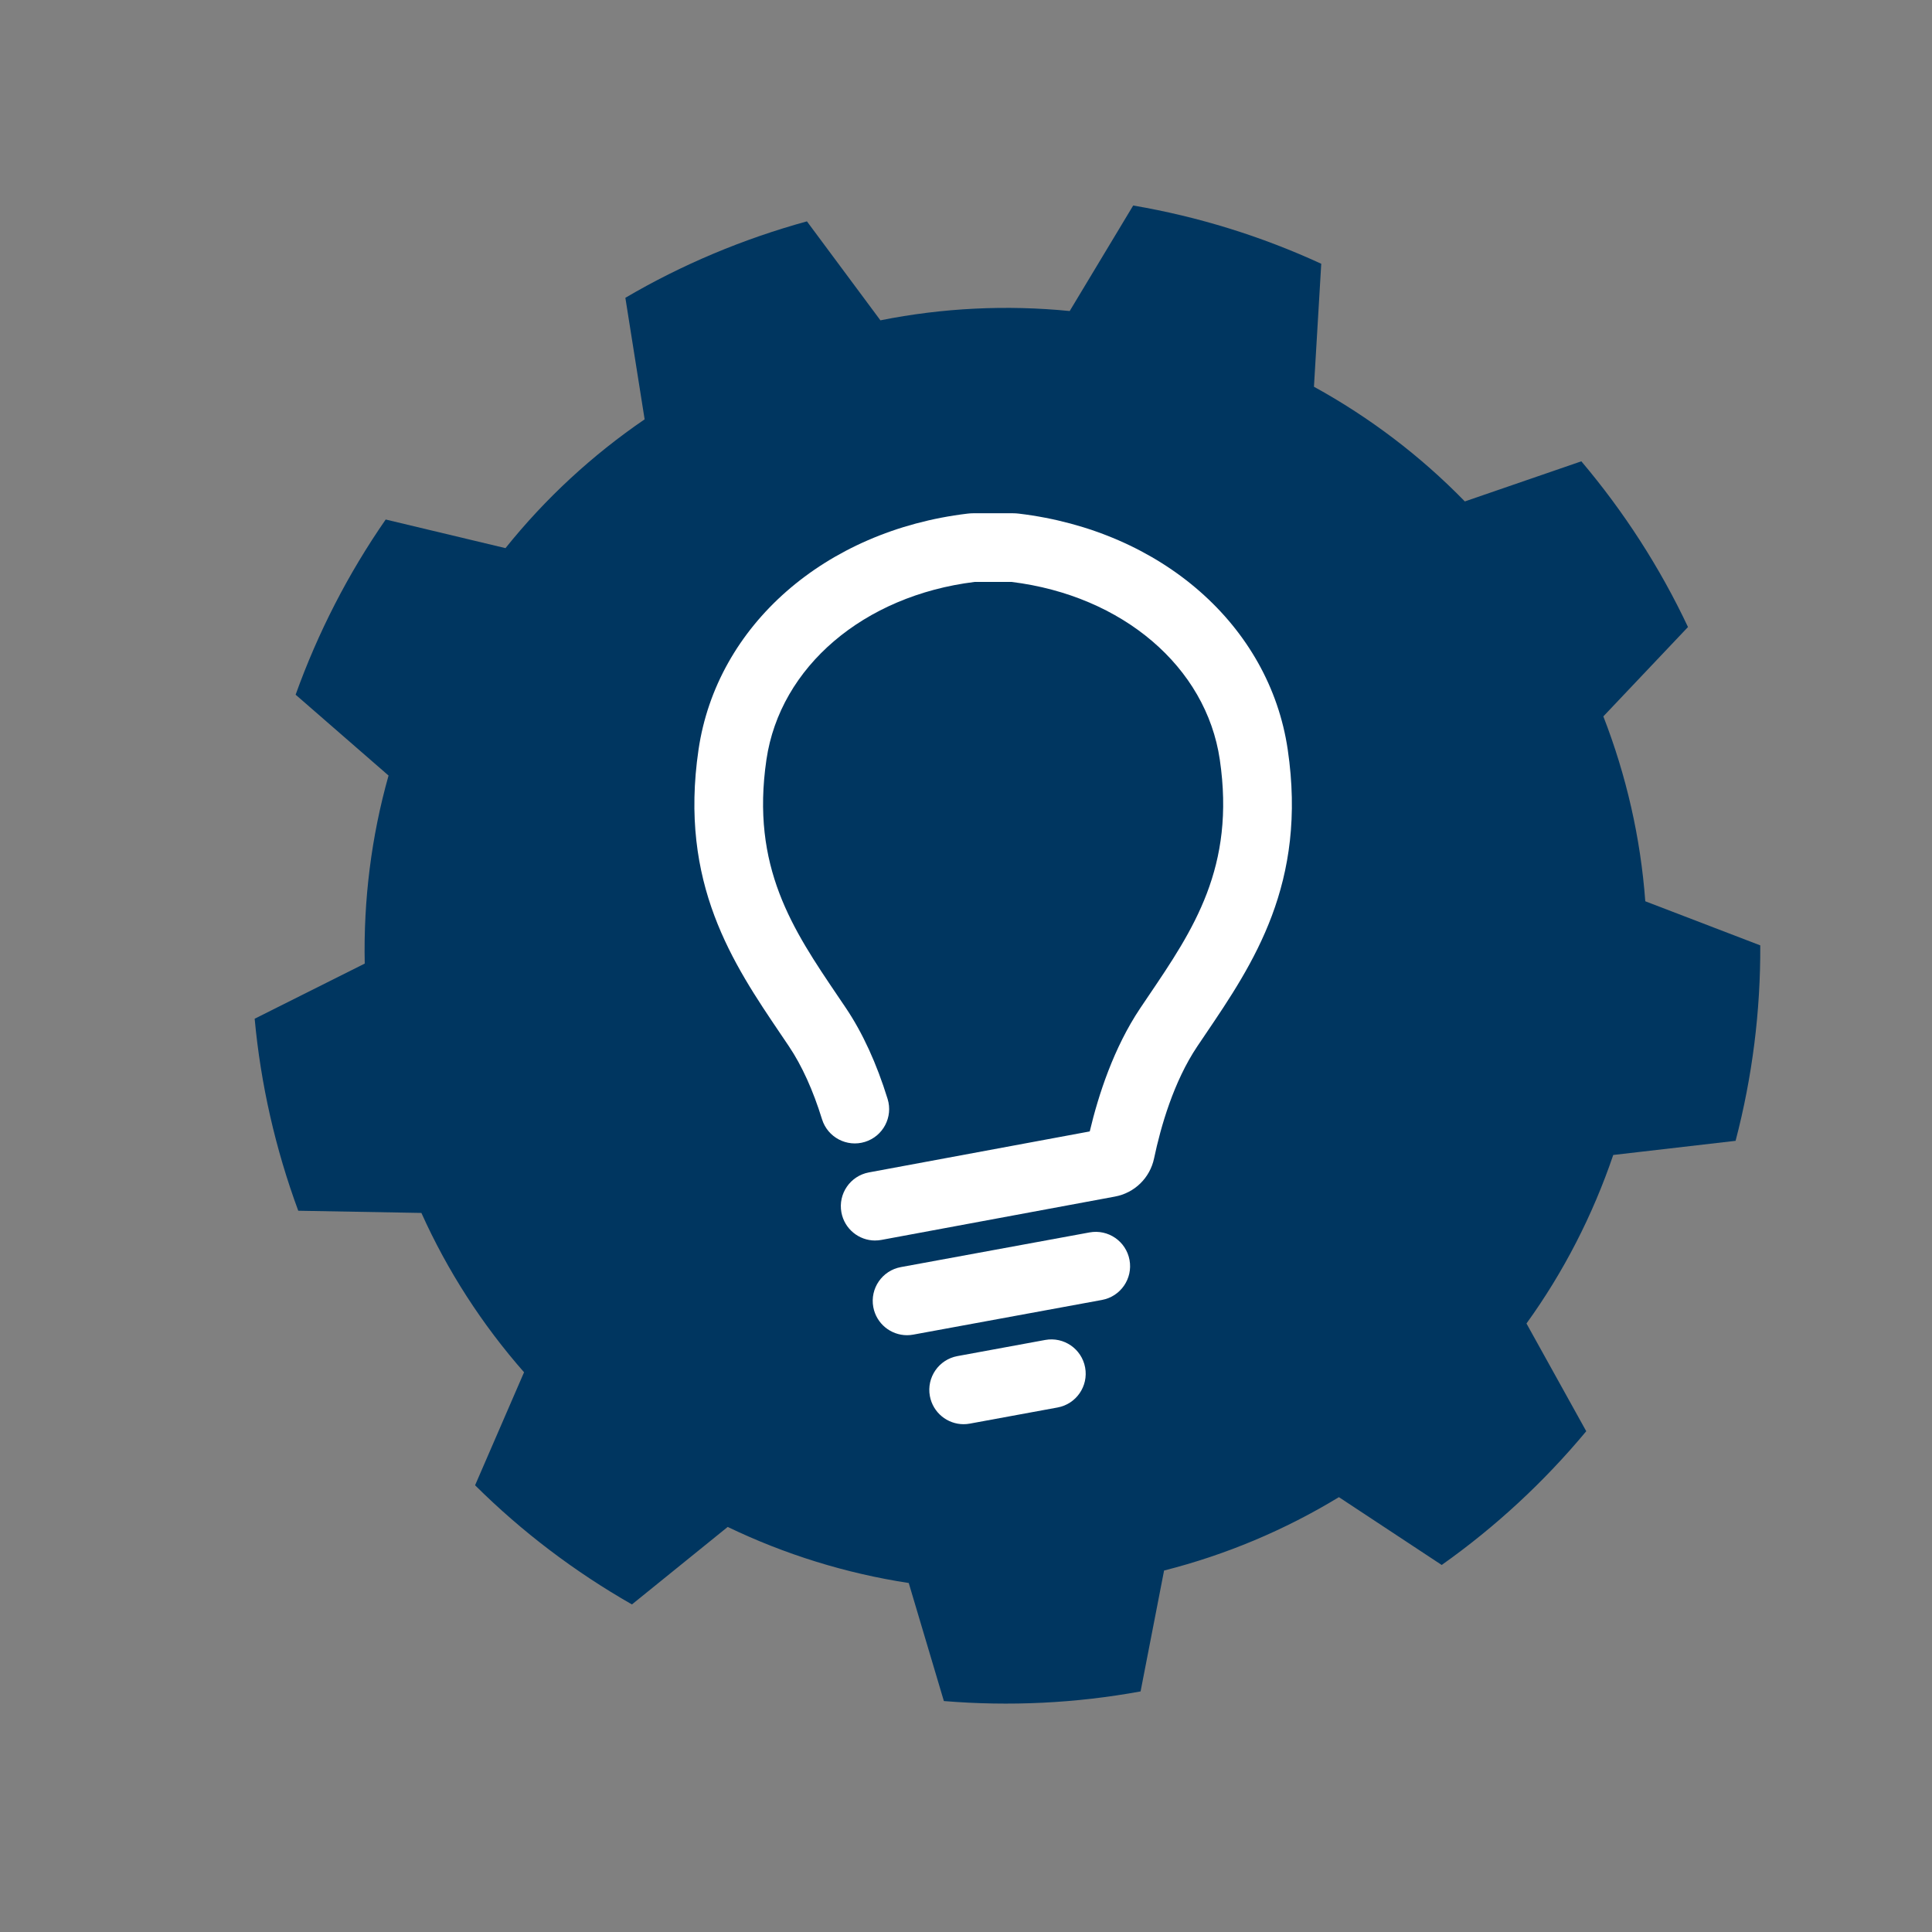 <?xml version="1.0" encoding="UTF-8"?>
<svg id="Layer_1" data-name="Layer 1" xmlns="http://www.w3.org/2000/svg" viewBox="0 0 800 800">
  <rect x="0" y="0" width="800" height="800" fill="#808080" stroke="none"/>
  <defs>
    <style>
      .cls-1 {
        fill: #fff;
      }

      .cls-2 {
        fill: #003660;
        fill-rule: evenodd;
      }
    </style>
  </defs>
  <path class="cls-2" d="m547.12,109.23c-24.8-11.43-50.99-19.54-77.89-24.13l-26.29,43.69c-26.16-2.59-52.6-1.31-78.38,3.85l-30.43-40.98c-26.33,7.24-51.61,17.81-75.18,31.65l7.98,50.33c-21.74,14.85-41.14,32.78-57.62,53.33l-49.6-11.85c-15.56,22.43-28.06,46.8-37.3,72.54l38.48,33.48c-7.14,25.33-10.41,51.56-9.86,77.86l-45.58,22.83c2.51,27.17,8.6,53.91,18.05,79.51l50.99.91c10.8,24.01,25.14,46.21,42.51,65.98l-20.28,46.79c19.38,19.25,41.25,35.81,64.95,49.34l39.66-32.09c23.68,11.4,48.96,19.24,74.96,23.22l14.55,48.88c27.22,2.24,54.59.93,81.45-3.99l9.73-50.06c25.54-6.48,49.87-16.69,72.39-30.38l42.57,28.08c22.28-15.77,42.4-34.4,59.85-55.38l-24.75-44.61c15.42-21.35,27.45-44.87,35.93-69.78l50.66-5.86c6.93-26.46,10.35-53.64,10.22-80.93l-47.61-18.26c-1.95-26.26-7.83-52.02-17.37-76.56l35.05-37c-11.66-24.75-26.54-47.77-44.16-68.62l-48.24,16.61c-18.36-18.84-39.44-34.83-62.48-47.49l3.02-50.9h0Z"/>
  <g>
    <path class="cls-1" d="m362.37,513.67c-6.72,0-12.69-4.78-13.96-11.63-1.43-7.72,3.66-15.14,11.38-16.57l91.45-16.97c3.58-15.1,9.94-34.7,20.94-51.08,1.02-1.52,2.06-3.05,3.09-4.58l.29-.43c18.56-27.44,36.09-53.35,29.53-97.89-5.65-38.37-40.25-67.88-86.16-73.55h-15.39c-45.93,5.67-80.52,35.18-86.17,73.54-6.56,44.54,10.97,70.46,29.53,97.9l3.38,5c6.92,10.3,12.72,22.96,17.26,37.64,2.32,7.5-1.88,15.46-9.38,17.78-7.5,2.32-15.46-1.88-17.78-9.38-3.72-12.03-8.33-22.19-13.7-30.19l-3.32-4.92c-19.82-29.3-42.28-62.5-34.11-117.97,7.56-51.36,52.32-90.62,111.38-97.69.79-.1,1.61-.15,2.42-.15h16.37c.81,0,1.63.05,2.44.15,59.04,7.07,103.8,46.33,111.36,97.69,8.17,55.46-14.29,88.67-34.11,117.96l-.29.43c-1.01,1.5-2.03,2.99-3.03,4.49-9.8,14.59-15.15,33.28-17.91,46.39-1.71,8.13-8.1,14.36-16.28,15.85l-96.62,17.93c-.88.16-1.75.24-2.61.24Z"/>
    <path class="cls-1" d="m375.58,552.88c-6.73,0-12.71-4.8-13.97-11.65-1.42-7.72,3.69-15.13,11.41-16.55l78.14-14.36c7.73-1.42,15.13,3.69,16.55,11.41,1.42,7.72-3.69,15.13-11.41,16.55l-78.14,14.36c-.87.16-1.73.24-2.59.24Z"/>
    <path class="cls-1" d="m399.01,589.73c-6.73,0-12.71-4.8-13.97-11.65-1.42-7.72,3.69-15.13,11.41-16.55l36.33-6.68c7.73-1.42,15.13,3.69,16.55,11.41,1.42,7.72-3.69,15.13-11.41,16.55l-36.33,6.68c-.87.16-1.73.24-2.59.24Z"/>
  </g>
</svg>